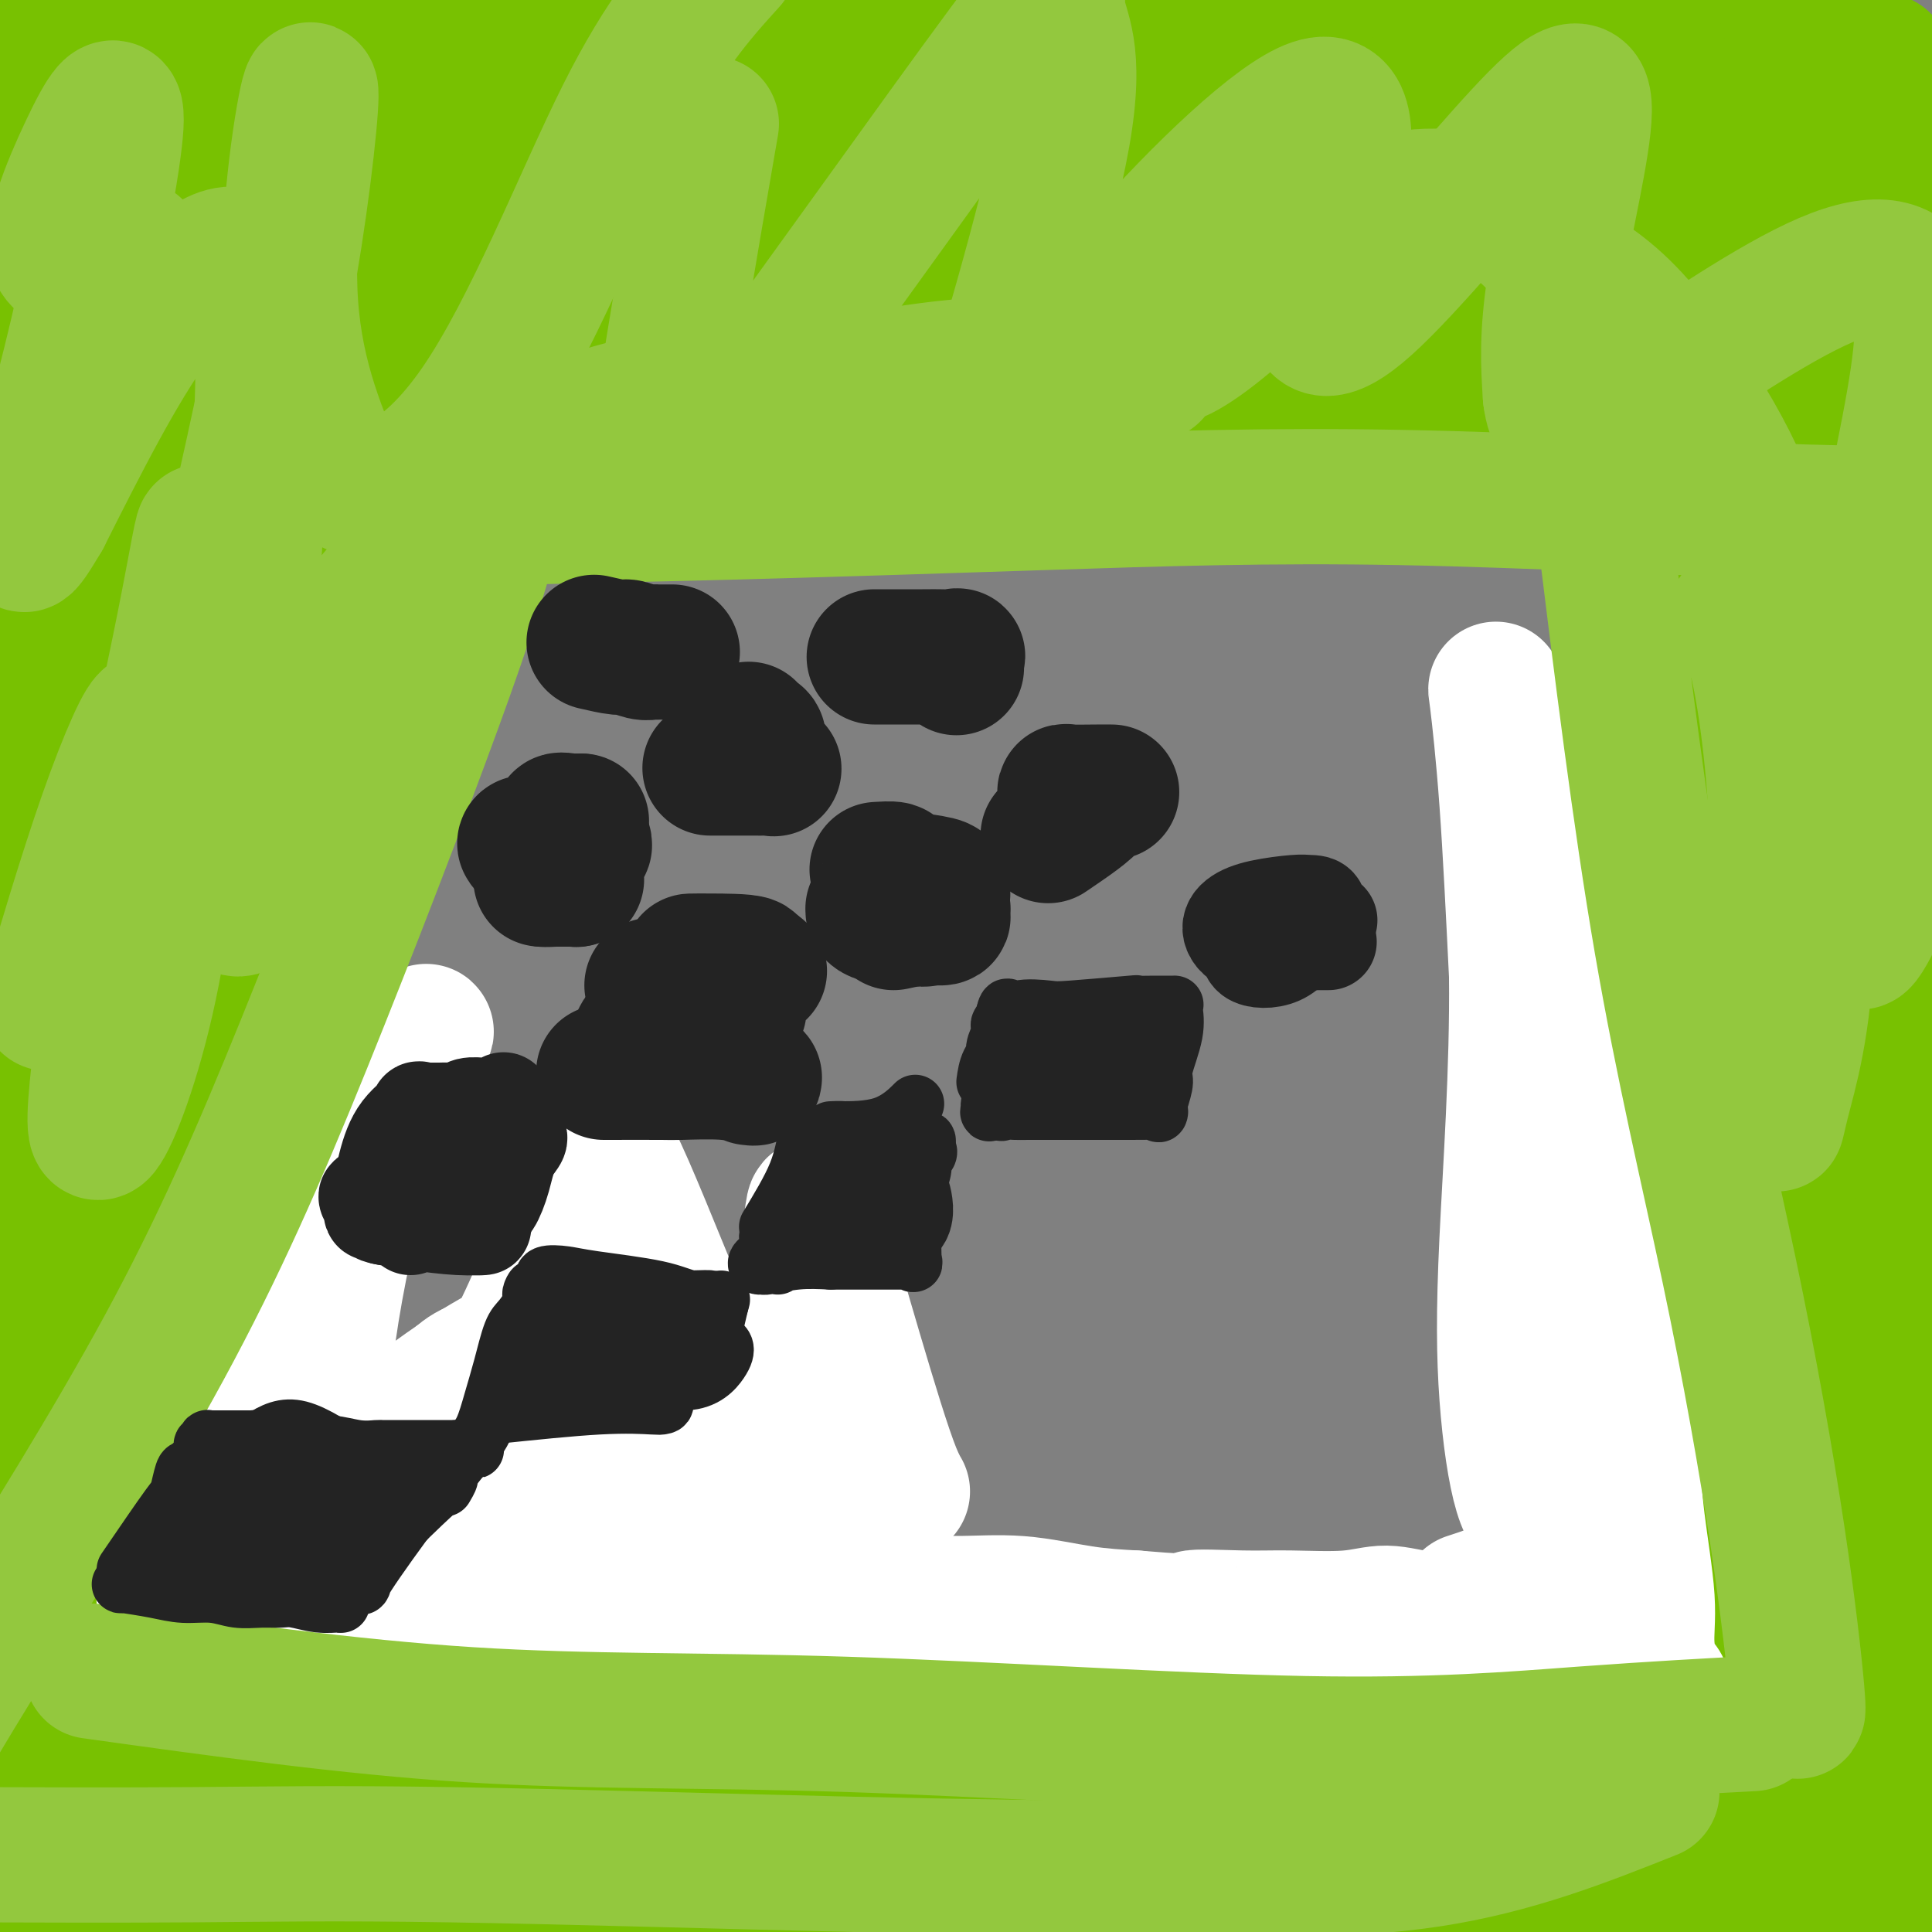 <svg viewBox='0 0 400 400' version='1.1' xmlns='http://www.w3.org/2000/svg' xmlns:xlink='http://www.w3.org/1999/xlink'><rect x="0" y="0" width="400" height="400" fill="#808080" stroke="none"/><g fill='none' stroke='rgb(120,193,1)' stroke-width='28' stroke-linecap='round' stroke-linejoin='round'><path d='M398,130c2.667,3.304 5.333,6.607 0,0c-5.333,-6.607 -18.667,-23.125 -34,-44c-15.333,-20.875 -32.667,-46.107 -45,-64c-12.333,-17.893 -19.667,-28.446 -27,-39'/><path d='M329,58c-7.000,-7.750 -14.000,-15.500 0,0c14.000,15.500 49.000,54.250 84,93'/><path d='M386,129c6.065,6.637 12.131,13.274 0,0c-12.131,-13.274 -42.458,-46.458 -63,-71c-20.542,-24.542 -31.298,-40.440 -39,-52c-7.702,-11.560 -12.351,-18.780 -17,-26'/><path d='M324,72c-6.333,-7.000 -12.667,-14.000 0,0c12.667,14.000 44.333,49.000 76,84'/><path d='M357,73c3.917,7.167 7.833,14.333 0,0c-7.833,-14.333 -27.417,-50.167 -47,-86'/><path d='M377,70c-3.333,-3.417 -6.667,-6.833 0,0c6.667,6.833 23.333,23.917 40,41'/><path d='M380,45c4.333,4.833 8.667,9.667 0,0c-8.667,-9.667 -30.333,-33.833 -52,-58'/><path d='M335,2c-5.417,-7.333 -10.833,-14.667 0,0c10.833,14.667 37.917,51.333 65,88'/><path d='M373,35c3.167,4.833 6.333,9.667 0,0c-6.333,-9.667 -22.167,-33.833 -38,-58'/><path d='M377,52c-3.583,-4.583 -7.167,-9.167 0,0c7.167,9.167 25.083,32.083 43,55'/><path d='M369,50c3.822,4.422 7.644,8.844 0,0c-7.644,-8.844 -26.756,-30.956 -36,-42c-9.244,-11.044 -8.622,-11.022 -8,-11'/><path d='M368,35c-3.580,-3.722 -7.161,-7.445 0,0c7.161,7.445 25.062,26.056 31,29c5.938,2.944 -0.089,-9.780 -9,-23c-8.911,-13.220 -20.708,-26.935 -28,-36c-7.292,-9.065 -10.079,-13.479 -2,-3c8.079,10.479 27.022,35.851 38,48c10.978,12.149 13.989,11.074 17,10'/><path d='M377,1c-0.622,-1.422 -1.244,-2.844 0,0c1.244,2.844 4.356,9.956 9,18c4.644,8.044 10.822,17.022 17,26'/><path d='M381,-1c0.667,0.667 1.333,1.333 0,0c-1.333,-1.333 -4.667,-4.667 -8,-8'/><path d='M387,22c-1.214,-2.024 -2.429,-4.048 0,0c2.429,4.048 8.500,14.167 10,16c1.500,1.833 -1.571,-4.619 -10,-13c-8.429,-8.381 -22.214,-18.690 -36,-29'/><path d='M323,34c-3.172,-4.887 -6.344,-9.774 0,0c6.344,9.774 22.205,34.209 35,51c12.795,16.791 22.525,25.939 25,29c2.475,3.061 -2.306,0.037 -12,-9c-9.694,-9.037 -24.302,-24.087 -38,-39c-13.698,-14.913 -26.485,-29.689 -36,-41c-9.515,-11.311 -15.757,-19.155 -22,-27'/><path d='M306,44c-6.098,-6.947 -12.195,-13.894 0,0c12.195,13.894 42.683,48.628 60,67c17.317,18.372 21.462,20.381 24,22c2.538,1.619 3.468,2.849 -2,0c-5.468,-2.849 -17.333,-9.776 -30,-20c-12.667,-10.224 -26.134,-23.744 -39,-37c-12.866,-13.256 -25.130,-26.248 -36,-39c-10.870,-12.752 -20.347,-25.264 -25,-31c-4.653,-5.736 -4.481,-4.696 -5,-5c-0.519,-0.304 -1.727,-1.952 0,1c1.727,2.952 6.391,10.502 17,27c10.609,16.498 27.164,41.942 49,67c21.836,25.058 48.953,49.731 66,66c17.047,16.269 24.023,24.135 31,32'/><path d='M391,183c1.854,2.097 3.707,4.193 0,0c-3.707,-4.193 -12.976,-14.677 -26,-32c-13.024,-17.323 -29.804,-41.485 -43,-60c-13.196,-18.515 -22.807,-31.381 -30,-41c-7.193,-9.619 -11.966,-15.989 -18,-24c-6.034,-8.011 -13.329,-17.663 -17,-22c-3.671,-4.337 -3.718,-3.358 -4,-3c-0.282,0.358 -0.799,0.096 -1,0c-0.201,-0.096 -0.085,-0.026 -1,0c-0.915,0.026 -2.862,0.007 -5,0c-2.138,-0.007 -4.468,-0.002 -6,0c-1.532,0.002 -2.266,0.001 -3,0'/><path d='M237,1c-3.520,-0.449 -2.320,-0.072 -3,0c-0.680,0.072 -3.241,-0.162 -4,0c-0.759,0.162 0.282,0.721 0,1c-0.282,0.279 -1.887,0.277 -5,1c-3.113,0.723 -7.733,2.171 -11,3c-3.267,0.829 -5.180,1.039 -11,2c-5.820,0.961 -15.546,2.675 -25,4c-9.454,1.325 -18.635,2.263 -27,4c-8.365,1.737 -15.915,4.275 -22,6c-6.085,1.725 -10.704,2.638 -15,4c-4.296,1.362 -8.269,3.174 -10,4c-1.731,0.826 -1.221,0.666 -1,1c0.221,0.334 0.152,1.162 0,1c-0.152,-0.162 -0.387,-1.313 0,0c0.387,1.313 1.396,5.089 -3,13c-4.396,7.911 -14.198,19.955 -24,32'/><path d='M76,77c-10.369,15.690 -24.292,38.917 -37,59c-12.708,20.083 -24.202,37.024 -33,49c-8.798,11.976 -14.899,18.988 -21,26'/><path d='M7,143c-3.921,7.771 -7.843,15.543 0,0c7.843,-15.543 27.450,-54.400 35,-70c7.550,-15.600 3.044,-7.944 4,-10c0.956,-2.056 7.373,-13.823 6,-15c-1.373,-1.177 -10.535,8.235 -21,22c-10.465,13.765 -22.232,31.882 -34,50'/><path d='M8,81c-2.289,4.178 -4.578,8.356 0,0c4.578,-8.356 16.022,-29.244 25,-46c8.978,-16.756 15.489,-29.378 22,-42'/><path d='M24,51c1.777,-7.226 3.553,-14.453 0,0c-3.553,14.453 -12.437,50.585 -17,69c-4.563,18.415 -4.805,19.112 -4,5c0.805,-14.112 2.659,-43.032 6,-67c3.341,-23.968 8.171,-42.984 13,-62'/><path d='M11,54c-2.733,2.711 -5.467,5.422 0,0c5.467,-5.422 19.133,-18.978 27,-31c7.867,-12.022 9.933,-22.511 12,-33'/><path d='M48,7c-3.500,1.417 -7.000,2.833 0,0c7.000,-2.833 24.500,-9.917 42,-17'/><path d='M68,25c3.754,-4.313 7.507,-8.627 0,0c-7.507,8.627 -26.276,30.194 -35,40c-8.724,9.806 -7.404,7.852 -2,2c5.404,-5.852 14.891,-15.602 26,-26c11.109,-10.398 23.840,-21.442 33,-29c9.160,-7.558 14.748,-11.628 17,-13c2.252,-1.372 1.169,-0.045 -7,8c-8.169,8.045 -23.424,22.808 -36,34c-12.576,11.192 -22.474,18.814 -29,22c-6.526,3.186 -9.680,1.935 3,-11c12.680,-12.935 41.194,-37.553 70,-53c28.806,-15.447 57.903,-21.724 87,-28'/><path d='M133,12c4.939,-4.391 9.878,-8.782 0,0c-9.878,8.782 -34.573,30.737 -56,52c-21.427,21.263 -39.587,41.836 -49,52c-9.413,10.164 -10.080,9.920 -9,5c1.080,-4.920 3.906,-14.517 17,-31c13.094,-16.483 36.455,-39.852 57,-58c20.545,-18.148 38.272,-31.074 56,-44'/><path d='M101,18c4.149,-1.577 8.298,-3.155 0,0c-8.298,3.155 -29.042,11.042 -49,15c-19.958,3.958 -39.131,3.988 -51,4c-11.869,0.012 -16.435,0.006 -21,0'/><path d='M10,40c-9.791,-1.087 -19.582,-2.174 0,0c19.582,2.174 68.535,7.607 106,6c37.465,-1.607 63.440,-10.256 83,-18c19.560,-7.744 32.704,-14.583 40,-18c7.296,-3.417 8.745,-3.413 4,-4c-4.745,-0.587 -15.684,-1.766 -42,-3c-26.316,-1.234 -68.009,-2.524 -91,-2c-22.991,0.524 -27.279,2.861 -27,4c0.279,1.139 5.127,1.080 33,3c27.873,1.920 78.773,5.817 120,7c41.227,1.183 72.781,-0.350 90,-1c17.219,-0.650 20.104,-0.416 19,0c-1.104,0.416 -6.196,1.015 -34,1c-27.804,-0.015 -78.319,-0.643 -120,0c-41.681,0.643 -74.530,2.558 -99,4c-24.470,1.442 -40.563,2.412 -38,5c2.563,2.588 23.781,6.794 45,11'/><path d='M99,35c27.393,8.271 73.374,23.449 115,29c41.626,5.551 78.897,1.475 101,-1c22.103,-2.475 29.040,-3.350 27,-3c-2.040,0.350 -13.056,1.924 -32,3c-18.944,1.076 -45.815,1.653 -86,3c-40.185,1.347 -93.684,3.464 -125,5c-31.316,1.536 -40.451,2.490 -42,0c-1.549,-2.490 4.486,-8.424 26,-10c21.514,-1.576 58.507,1.208 95,0c36.493,-1.208 72.484,-6.407 98,-10c25.516,-3.593 40.555,-5.582 43,-7c2.445,-1.418 -7.704,-2.267 -27,-4c-19.296,-1.733 -47.739,-4.351 -79,-6c-31.261,-1.649 -65.339,-2.329 -89,-2c-23.661,0.329 -36.903,1.665 -36,3c0.903,1.335 15.952,2.667 31,4'/><path d='M119,39c26.161,1.580 76.063,3.529 108,1c31.937,-2.529 45.910,-9.535 56,-13c10.090,-3.465 16.297,-3.390 13,-4c-3.297,-0.610 -16.099,-1.904 -47,-3c-30.901,-1.096 -79.901,-1.995 -117,-3c-37.099,-1.005 -62.296,-2.117 -82,0c-19.704,2.117 -33.915,7.462 -45,11c-11.085,3.538 -19.042,5.269 -27,7'/><path d='M15,28c-2.015,0.679 -4.030,1.357 0,0c4.030,-1.357 14.104,-4.751 20,-7c5.896,-2.249 7.614,-3.353 8,-4c0.386,-0.647 -0.560,-0.836 -2,-1c-1.440,-0.164 -3.375,-0.303 -6,-1c-2.625,-0.697 -5.939,-1.952 -8,-3c-2.061,-1.048 -2.869,-1.888 -4,-3c-1.131,-1.112 -2.585,-2.497 -5,-3c-2.415,-0.503 -5.792,-0.125 -8,0c-2.208,0.125 -3.248,-0.005 -5,0c-1.752,0.005 -4.215,0.144 -6,2c-1.785,1.856 -2.893,5.428 -4,9'/><path d='M7,114c-2.375,5.792 -4.750,11.583 0,0c4.750,-11.583 16.625,-40.542 28,-61c11.375,-20.458 22.250,-32.417 31,-41c8.750,-8.583 15.375,-13.792 22,-19'/><path d='M397,81c1.262,1.829 2.525,3.658 0,0c-2.525,-3.658 -8.837,-12.802 -13,-22c-4.163,-9.198 -6.176,-18.448 -7,-24c-0.824,-5.552 -0.458,-7.406 1,-7c1.458,0.406 4.008,3.071 8,13c3.992,9.929 9.426,27.123 12,44c2.574,16.877 2.287,33.439 2,50'/><path d='M397,186c0.407,-6.542 0.813,-13.084 0,0c-0.813,13.084 -2.846,45.794 -5,66c-2.154,20.206 -4.430,27.908 -11,39c-6.570,11.092 -17.436,25.575 -25,38c-7.564,12.425 -11.826,22.791 -23,32c-11.174,9.209 -29.259,17.261 -46,21c-16.741,3.739 -32.136,3.167 -61,-6c-28.864,-9.167 -71.195,-26.928 -103,-47c-31.805,-20.072 -53.082,-42.455 -69,-60c-15.918,-17.545 -26.477,-30.252 -33,-45c-6.523,-14.748 -9.011,-31.536 -9,-46c0.011,-14.464 2.521,-26.604 5,-34c2.479,-7.396 4.927,-10.048 6,-12c1.073,-1.952 0.772,-3.204 -2,8c-2.772,11.204 -8.016,34.863 -13,55c-4.984,20.137 -9.710,36.754 -1,65c8.710,28.246 30.855,68.123 53,108'/><path d='M60,368c13.500,25.667 20.750,35.833 28,46'/><path d='M48,397c4.326,4.268 8.651,8.536 0,0c-8.651,-8.536 -30.280,-29.875 -40,-57c-9.720,-27.125 -7.531,-60.036 -4,-85c3.531,-24.964 8.405,-41.982 11,-52c2.595,-10.018 2.912,-13.037 1,-8c-1.912,5.037 -6.053,18.131 -4,45c2.053,26.869 10.300,67.514 16,90c5.700,22.486 8.853,26.812 9,14c0.147,-12.812 -2.714,-42.764 -7,-68c-4.286,-25.236 -9.999,-45.756 -15,-59c-5.001,-13.244 -9.291,-19.211 -10,-10c-0.709,9.211 2.164,33.601 21,66c18.836,32.399 53.637,72.808 73,93c19.363,20.192 23.290,20.167 27,20c3.710,-0.167 7.203,-0.476 -3,-14c-10.203,-13.524 -34.101,-40.262 -58,-67'/><path d='M65,305c-19.805,-21.994 -40.318,-43.479 -50,-53c-9.682,-9.521 -8.533,-7.078 0,7c8.533,14.078 24.451,39.790 47,65c22.549,25.210 51.728,49.917 70,64c18.272,14.083 25.636,17.541 33,21'/><path d='M130,377c4.482,2.167 8.964,4.333 0,0c-8.964,-4.333 -31.375,-15.167 -47,-17c-15.625,-1.833 -24.464,5.333 -32,15c-7.536,9.667 -13.768,21.833 -20,34'/><path d='M9,374c1.000,5.083 2.000,10.167 0,0c-2.000,-10.167 -7.000,-35.583 -12,-61'/><path d='M11,207c-1.879,4.831 -3.758,9.662 0,0c3.758,-9.662 13.152,-33.817 16,-39c2.848,-5.183 -0.848,8.604 -6,30c-5.152,21.396 -11.758,50.399 -18,76c-6.242,25.601 -12.121,47.801 -18,70'/><path d='M41,151c-5.155,9.435 -10.310,18.870 0,0c10.310,-18.870 36.084,-66.046 51,-90c14.916,-23.954 18.974,-24.687 19,-18c0.026,6.687 -3.981,20.792 -19,64c-15.019,43.208 -41.051,115.517 -54,154c-12.949,38.483 -12.816,43.139 -11,35c1.816,-8.139 5.313,-29.075 14,-62c8.687,-32.925 22.563,-77.840 37,-113c14.437,-35.160 29.436,-60.566 36,-71c6.564,-10.434 4.692,-5.895 -5,14c-9.692,19.895 -27.203,55.145 -43,93c-15.797,37.855 -29.880,78.316 -40,106c-10.120,27.684 -16.278,42.592 -18,38c-1.722,-4.592 0.992,-28.685 13,-65c12.008,-36.315 33.310,-84.854 52,-115c18.690,-30.146 34.769,-41.899 42,-47c7.231,-5.101 5.616,-3.551 4,-2'/><path d='M119,72c6.666,-7.549 0.331,-1.922 0,0c-0.331,1.922 5.343,0.139 22,1c16.657,0.861 44.296,4.367 74,7c29.704,2.633 61.474,4.392 77,5c15.526,0.608 14.808,0.066 13,-1c-1.808,-1.066 -4.707,-2.655 -26,-4c-21.293,-1.345 -60.981,-2.447 -99,2c-38.019,4.447 -74.371,14.444 -92,20c-17.629,5.556 -16.536,6.672 -13,6c3.536,-0.672 9.514,-3.130 41,-8c31.486,-4.870 88.479,-12.151 127,-20c38.521,-7.849 58.571,-16.266 76,-24c17.429,-7.734 32.239,-14.784 40,-15c7.761,-0.216 8.474,6.403 6,18c-2.474,11.597 -8.135,28.170 -10,58c-1.865,29.830 0.068,72.915 2,116'/><path d='M357,233c1.926,30.223 5.739,47.782 7,53c1.261,5.218 -0.032,-1.904 -3,-17c-2.968,-15.096 -7.610,-38.166 -10,-68c-2.390,-29.834 -2.527,-66.432 -1,-85c1.527,-18.568 4.718,-19.105 9,-3c4.282,16.105 9.655,48.851 12,81c2.345,32.149 1.663,63.699 -3,98c-4.663,34.301 -13.308,71.351 -23,89c-9.692,17.649 -20.433,15.896 -22,0c-1.567,-15.896 6.040,-45.933 19,-76c12.960,-30.067 31.274,-60.162 44,-82c12.726,-21.838 19.863,-35.419 27,-49'/><path d='M381,252c2.447,-8.859 4.893,-17.717 0,0c-4.893,17.717 -17.126,62.010 -23,89c-5.874,26.990 -5.389,36.678 -7,30c-1.611,-6.678 -5.318,-29.721 3,-60c8.318,-30.279 28.662,-67.794 43,-80c14.338,-12.206 22.669,0.897 31,14'/><path d='M335,371c9.500,-5.500 19.000,-11.000 0,0c-19.000,11.000 -66.500,38.500 -114,66'/><path d='M299,389c-1.191,0.161 -2.381,0.322 0,0c2.381,-0.322 8.335,-1.127 2,-5c-6.335,-3.873 -24.957,-10.814 -51,-18c-26.043,-7.186 -59.506,-14.617 -86,-21c-26.494,-6.383 -46.018,-11.717 -57,-15c-10.982,-3.283 -13.422,-4.516 9,1c22.422,5.516 69.705,17.782 103,27c33.295,9.218 52.602,15.387 64,20c11.398,4.613 14.886,7.671 5,10c-9.886,2.329 -33.146,3.929 -69,-2c-35.854,-5.929 -84.303,-19.386 -112,-29c-27.697,-9.614 -34.644,-15.384 -41,-20c-6.356,-4.616 -12.123,-8.080 12,0c24.123,8.080 78.136,27.702 116,40c37.864,12.298 59.579,17.273 71,20c11.421,2.727 12.549,3.208 1,0c-11.549,-3.208 -35.774,-10.104 -60,-17'/><path d='M206,380c-27.147,-7.676 -65.515,-18.366 -96,-29c-30.485,-10.634 -53.089,-21.211 -60,-23c-6.911,-1.789 1.870,5.211 24,18c22.130,12.789 57.609,31.368 80,43c22.391,11.632 31.696,16.316 41,21'/><path d='M96,377c7.432,2.450 14.864,4.900 0,0c-14.864,-4.900 -52.026,-17.148 -71,-23c-18.974,-5.852 -19.762,-5.306 -6,3c13.762,8.306 42.075,24.373 73,36c30.925,11.627 64.463,18.813 98,26'/><path d='M21,390c-0.411,1.589 -0.821,3.179 0,0c0.821,-3.179 2.875,-11.125 0,-16c-2.875,-4.875 -10.679,-6.679 -19,-6c-8.321,0.679 -17.161,3.839 -26,7'/><path d='M82,397c0.368,1.338 0.737,2.676 0,0c-0.737,-2.676 -2.579,-9.367 -11,-13c-8.421,-3.633 -23.421,-4.209 -36,-3c-12.579,1.209 -22.737,4.203 -30,6c-7.263,1.797 -11.632,2.399 -16,3'/><path d='M0,393c-0.201,0.043 -0.403,0.085 0,0c0.403,-0.085 1.409,-0.298 2,0c0.591,0.298 0.767,1.107 14,0c13.233,-1.107 39.523,-4.132 63,-5c23.477,-0.868 44.141,0.420 70,-1c25.859,-1.420 56.913,-5.547 78,-8c21.087,-2.453 32.205,-3.232 42,-3c9.795,0.232 18.266,1.473 28,3c9.734,1.527 20.732,3.338 28,6c7.268,2.662 10.807,6.174 14,1c3.193,-5.174 6.040,-19.035 6,-35c-0.040,-15.965 -2.966,-34.035 1,-54c3.966,-19.965 14.826,-41.826 22,-54c7.174,-12.174 10.662,-14.662 14,-7c3.338,7.662 6.525,25.475 7,46c0.475,20.525 -1.763,43.763 -4,67'/><path d='M385,349c-2.000,21.833 -5.000,42.917 -8,64'/><path d='M369,399c0.000,5.067 0.000,10.133 0,0c0.000,-10.133 0.000,-35.467 5,-61c5.000,-25.533 15.000,-51.267 25,-77'/><path d='M387,368c0.500,-4.833 1.000,-9.667 0,0c-1.000,9.667 -3.500,33.833 -6,58'/><path d='M387,376c-2.083,2.667 -4.167,5.333 0,0c4.167,-5.333 14.583,-18.667 25,-32'/><path d='M201,391c0.147,-0.048 0.293,-0.096 0,0c-0.293,0.096 -1.027,0.335 -2,0c-0.973,-0.335 -2.185,-1.244 -1,-1c1.185,0.244 4.767,1.641 19,4c14.233,2.359 39.116,5.679 64,9'/><path d='M283,395c3.800,0.111 7.600,0.222 0,0c-7.600,-0.222 -26.600,-0.778 -40,0c-13.400,0.778 -21.200,2.889 -29,5'/><path d='M321,397c-5.352,1.675 -10.704,3.349 0,0c10.704,-3.349 37.464,-11.722 53,-18c15.536,-6.278 19.847,-10.460 20,-18c0.153,-7.540 -3.851,-18.436 -7,-29c-3.149,-10.564 -5.441,-20.796 -5,-32c0.441,-11.204 3.615,-23.381 5,-31c1.385,-7.619 0.979,-10.681 1,-3c0.021,7.681 0.467,26.107 0,46c-0.467,19.893 -1.848,41.255 -2,59c-0.152,17.745 0.924,31.872 2,46'/><path d='M390,376c-0.833,3.750 -1.667,7.500 0,0c1.667,-7.500 5.833,-26.250 10,-45'/><path d='M395,393c0.583,-2.167 1.167,-4.333 0,0c-1.167,4.333 -4.083,15.167 -7,26'/><path d='M373,395c1.073,5.654 2.145,11.308 0,0c-2.145,-11.308 -7.509,-39.577 -9,-83c-1.491,-43.423 0.889,-102.000 4,-142c3.111,-40.000 6.953,-61.423 8,-86c1.047,-24.577 -0.701,-52.308 -2,-68c-1.299,-15.692 -2.150,-19.346 -3,-23'/><path d='M371,6c-1.444,-5.489 -2.889,-10.978 0,0c2.889,10.978 10.111,38.422 16,56c5.889,17.578 10.444,25.289 15,33'/><path d='M395,49c-0.013,0.259 -0.026,0.518 0,0c0.026,-0.518 0.090,-1.814 -1,-9c-1.090,-7.186 -3.335,-20.262 -4,-25c-0.665,-4.738 0.250,-1.136 0,0c-0.250,1.136 -1.664,-0.193 -3,13c-1.336,13.193 -2.593,40.908 -3,59c-0.407,18.092 0.035,26.561 -3,39c-3.035,12.439 -9.548,28.849 -13,37c-3.452,8.151 -3.843,8.043 -4,8c-0.157,-0.043 -0.078,-0.022 0,0'/></g>
<g fill='none' stroke='rgb(255,255,255)' stroke-width='28' stroke-linecap='round' stroke-linejoin='round'><path d='M48,323c6.031,0.414 12.061,0.828 19,1c6.939,0.172 14.785,0.103 20,0c5.215,-0.103 7.799,-0.239 12,0c4.201,0.239 10.019,0.853 14,1c3.981,0.147 6.124,-0.172 9,0c2.876,0.172 6.486,0.834 10,1c3.514,0.166 6.933,-0.164 10,0c3.067,0.164 5.781,0.821 8,1c2.219,0.179 3.943,-0.119 6,0c2.057,0.119 4.449,0.657 7,1c2.551,0.343 5.262,0.491 9,1c3.738,0.509 8.502,1.380 13,2c4.498,0.620 8.732,0.991 13,1c4.268,0.009 8.572,-0.344 13,0c4.428,0.344 8.979,1.384 13,2c4.021,0.616 7.510,0.808 11,1'/><path d='M235,335c16.616,1.391 11.656,0.368 12,0c0.344,-0.368 5.992,-0.080 10,0c4.008,0.080 6.377,-0.048 10,0c3.623,0.048 8.500,0.271 12,0c3.500,-0.271 5.622,-1.035 8,-1c2.378,0.035 5.011,0.870 7,1c1.989,0.130 3.333,-0.445 5,0c1.667,0.445 3.658,1.909 5,3c1.342,1.091 2.037,1.809 3,2c0.963,0.191 2.195,-0.144 3,0c0.805,0.144 1.182,0.767 2,1c0.818,0.233 2.078,0.076 3,0c0.922,-0.076 1.505,-0.072 2,0c0.495,0.072 0.903,0.212 2,0c1.097,-0.212 2.885,-0.775 4,-1c1.115,-0.225 1.558,-0.113 2,0'/><path d='M325,340c3.237,-0.269 2.331,-0.941 3,-1c0.669,-0.059 2.914,0.497 4,1c1.086,0.503 1.014,0.955 1,1c-0.014,0.045 0.032,-0.315 0,0c-0.032,0.315 -0.140,1.305 -1,2c-0.860,0.695 -2.472,1.093 -4,2c-1.528,0.907 -2.973,2.322 -5,3c-2.027,0.678 -4.637,0.619 -7,1c-2.363,0.381 -4.479,1.202 -6,2c-1.521,0.798 -2.447,1.573 -4,2c-1.553,0.427 -3.734,0.507 -6,1c-2.266,0.493 -4.618,1.400 -6,2c-1.382,0.600 -1.793,0.893 -3,1c-1.207,0.107 -3.210,0.029 -5,0c-1.790,-0.029 -3.369,-0.008 -5,0c-1.631,0.008 -3.316,0.004 -5,0'/><path d='M276,357c-3.558,-0.390 -4.953,-1.366 -7,-2c-2.047,-0.634 -4.747,-0.927 -8,-1c-3.253,-0.073 -7.059,0.073 -9,0c-1.941,-0.073 -2.019,-0.366 -5,-1c-2.981,-0.634 -8.867,-1.610 -12,-2c-3.133,-0.390 -3.514,-0.195 -5,0c-1.486,0.195 -4.077,0.388 -7,0c-2.923,-0.388 -6.179,-1.358 -9,-2c-2.821,-0.642 -5.208,-0.957 -9,-1c-3.792,-0.043 -8.990,0.184 -12,0c-3.010,-0.184 -3.832,-0.781 -6,-1c-2.168,-0.219 -5.683,-0.062 -9,0c-3.317,0.062 -6.435,0.027 -9,0c-2.565,-0.027 -4.575,-0.046 -7,0c-2.425,0.046 -5.264,0.156 -8,0c-2.736,-0.156 -5.368,-0.578 -8,-1'/><path d='M146,346c-10.823,-0.266 -8.381,0.070 -9,0c-0.619,-0.070 -4.298,-0.545 -8,-1c-3.702,-0.455 -7.428,-0.892 -10,-1c-2.572,-0.108 -3.990,0.111 -6,0c-2.010,-0.111 -4.613,-0.552 -8,-1c-3.387,-0.448 -7.557,-0.904 -10,-1c-2.443,-0.096 -3.158,0.166 -5,0c-1.842,-0.166 -4.810,-0.761 -7,-1c-2.190,-0.239 -3.603,-0.123 -6,0c-2.397,0.123 -5.778,0.254 -8,0c-2.222,-0.254 -3.284,-0.894 -5,-1c-1.716,-0.106 -4.087,0.322 -6,0c-1.913,-0.322 -3.368,-1.396 -5,-2c-1.632,-0.604 -3.439,-0.740 -5,-1c-1.561,-0.260 -2.874,-0.646 -4,-1c-1.126,-0.354 -2.063,-0.677 -3,-1'/><path d='M41,335c-3.339,-0.771 -3.185,-0.200 -3,0c0.185,0.200 0.403,0.029 0,0c-0.403,-0.029 -1.427,0.086 -2,0c-0.573,-0.086 -0.695,-0.372 -1,-1c-0.305,-0.628 -0.792,-1.598 -1,-3c-0.208,-1.402 -0.138,-3.236 0,-6c0.138,-2.764 0.343,-6.458 1,-9c0.657,-2.542 1.767,-3.931 5,-10c3.233,-6.069 8.590,-16.817 14,-28c5.410,-11.183 10.873,-22.799 16,-33c5.127,-10.201 9.918,-18.986 13,-24c3.082,-5.014 4.456,-6.255 5,-7c0.544,-0.745 0.259,-0.994 -2,3c-2.259,3.994 -6.493,12.229 -10,23c-3.507,10.771 -6.288,24.077 -8,36c-1.712,11.923 -2.356,22.461 -3,33'/><path d='M65,309c-1.569,10.961 0.009,3.863 6,-3c5.991,-6.863 16.395,-13.492 24,-18c7.605,-4.508 12.410,-6.896 16,-9c3.590,-2.104 5.965,-3.925 5,-4c-0.965,-0.075 -5.269,1.594 -10,4c-4.731,2.406 -9.887,5.548 -16,10c-6.113,4.452 -13.182,10.215 -16,13c-2.818,2.785 -1.383,2.592 0,2c1.383,-0.592 2.715,-1.585 7,-3c4.285,-1.415 11.525,-3.254 18,-11c6.475,-7.746 12.187,-21.399 16,-31c3.813,-9.601 5.726,-15.150 7,-19c1.274,-3.850 1.908,-6.001 5,0c3.092,6.001 8.640,20.154 14,33c5.360,12.846 10.531,24.385 14,30c3.469,5.615 5.234,5.308 7,5'/><path d='M162,308c1.591,-3.117 2.067,-13.409 3,-25c0.933,-11.591 2.321,-24.481 3,-30c0.679,-5.519 0.648,-3.666 2,2c1.352,5.666 4.087,15.146 7,25c2.913,9.854 6.005,20.084 8,25c1.995,4.916 2.893,4.520 0,2c-2.893,-2.520 -9.578,-7.162 -17,-11c-7.422,-3.838 -15.581,-6.871 -26,-9c-10.419,-2.129 -23.097,-3.354 -31,-4c-7.903,-0.646 -11.032,-0.714 -14,1c-2.968,1.714 -5.774,5.211 -3,10c2.774,4.789 11.127,10.869 21,15c9.873,4.131 21.265,6.314 26,6c4.735,-0.314 2.813,-3.123 -2,-6c-4.813,-2.877 -12.518,-5.822 -19,-7c-6.482,-1.178 -11.741,-0.589 -17,0'/><path d='M103,302c-3.468,0.025 -3.637,0.087 3,3c6.637,2.913 20.082,8.678 32,13c11.918,4.322 22.310,7.201 30,8c7.690,0.799 12.678,-0.482 15,-1c2.322,-0.518 1.976,-0.275 -2,0c-3.976,0.275 -11.584,0.580 -18,2c-6.416,1.420 -11.639,3.956 -15,6c-3.361,2.044 -4.858,3.596 -6,5c-1.142,1.404 -1.928,2.660 -1,4c0.928,1.340 3.571,2.764 9,4c5.429,1.236 13.643,2.282 20,3c6.357,0.718 10.855,1.107 18,1c7.145,-0.107 16.936,-0.709 24,-1c7.064,-0.291 11.402,-0.271 18,-1c6.598,-0.729 15.457,-2.208 23,-3c7.543,-0.792 13.772,-0.896 20,-1'/><path d='M273,344c16.362,-0.932 14.765,-0.261 18,0c3.235,0.261 11.300,0.113 16,0c4.700,-0.113 6.033,-0.190 8,0c1.967,0.190 4.567,0.647 7,1c2.433,0.353 4.699,0.603 6,1c1.301,0.397 1.639,0.942 2,1c0.361,0.058 0.747,-0.370 2,0c1.253,0.370 3.375,1.540 5,2c1.625,0.460 2.752,0.212 4,0c1.248,-0.212 2.615,-0.386 3,0c0.385,0.386 -0.212,1.333 -1,0c-0.788,-1.333 -1.768,-4.945 -2,-8c-0.232,-3.055 0.284,-5.553 0,-10c-0.284,-4.447 -1.367,-10.842 -2,-16c-0.633,-5.158 -0.817,-9.079 -1,-13'/><path d='M338,302c-1.222,-10.263 -1.276,-12.419 -2,-16c-0.724,-3.581 -2.119,-8.587 -3,-13c-0.881,-4.413 -1.247,-8.235 -2,-13c-0.753,-4.765 -1.891,-10.474 -3,-17c-1.109,-6.526 -2.188,-13.867 -3,-19c-0.812,-5.133 -1.355,-8.056 -2,-12c-0.645,-3.944 -1.390,-8.908 -2,-13c-0.610,-4.092 -1.083,-7.313 -2,-11c-0.917,-3.687 -2.277,-7.841 -3,-11c-0.723,-3.159 -0.808,-5.322 -1,-8c-0.192,-2.678 -0.490,-5.872 -1,-9c-0.510,-3.128 -1.230,-6.192 -2,-9c-0.770,-2.808 -1.588,-5.361 -2,-7c-0.412,-1.639 -0.419,-2.364 0,1c0.419,3.364 1.262,10.818 2,21c0.738,10.182 1.369,23.091 2,36'/><path d='M314,202c0.200,19.789 -1.299,40.260 -2,55c-0.701,14.740 -0.604,23.749 0,32c0.604,8.251 1.713,15.745 3,20c1.287,4.255 2.750,5.271 4,6c1.250,0.729 2.287,1.172 4,2c1.713,0.828 4.103,2.041 5,3c0.897,0.959 0.302,1.666 0,2c-0.302,0.334 -0.310,0.297 -1,0c-0.690,-0.297 -2.061,-0.853 -4,0c-1.939,0.853 -4.445,3.114 -8,5c-3.555,1.886 -8.159,3.396 -10,4c-1.841,0.604 -0.921,0.302 0,0'/></g>
<g fill='none' stroke='rgb(147,200,62)' stroke-width='28' stroke-linecap='round' stroke-linejoin='round'><path d='M88,108c6.076,-0.356 12.152,-0.711 22,-1c9.848,-0.289 23.468,-0.511 42,-1c18.532,-0.489 41.978,-1.244 65,-2c23.022,-0.756 45.621,-1.511 73,-1c27.379,0.511 59.537,2.289 83,3c23.463,0.711 38.232,0.356 53,0'/><path d='M332,108c3.757,30.487 7.515,60.974 12,87c4.485,26.026 9.699,47.590 14,68c4.301,20.410 7.689,39.667 10,55c2.311,15.333 3.545,26.744 4,32c0.455,5.256 0.130,4.359 0,4c-0.130,-0.359 -0.065,-0.179 0,0'/><path d='M101,113c-2.222,7.512 -4.443,15.024 -11,33c-6.557,17.976 -17.448,46.416 -27,70c-9.552,23.584 -17.764,42.311 -29,63c-11.236,20.689 -25.496,43.340 -34,57c-8.504,13.660 -11.252,18.330 -14,23'/><path d='M19,346c26.613,3.711 53.226,7.421 78,9c24.774,1.579 47.707,1.025 78,2c30.293,0.975 67.944,3.478 95,4c27.056,0.522 43.515,-0.936 58,-2c14.485,-1.064 26.996,-1.732 32,-2c5.004,-0.268 2.502,-0.134 0,0'/><path d='M342,371c-14.279,5.676 -28.557,11.353 -46,14c-17.443,2.647 -38.050,2.265 -57,2c-18.950,-0.265 -36.244,-0.411 -62,-1c-25.756,-0.589 -59.973,-1.620 -84,-2c-24.027,-0.380 -37.865,-0.109 -53,0c-15.135,0.109 -31.568,0.054 -48,0'/><path d='M11,204c-0.952,3.234 -1.904,6.469 0,0c1.904,-6.469 6.663,-22.640 11,-35c4.337,-12.360 8.252,-20.907 9,-20c0.748,0.907 -1.670,11.269 -4,25c-2.330,13.731 -4.573,30.833 -6,43c-1.427,12.167 -2.039,19.400 0,17c2.039,-2.400 6.729,-14.434 10,-30c3.271,-15.566 5.121,-34.662 7,-53c1.879,-18.338 3.785,-35.916 4,-40c0.215,-4.084 -1.262,5.325 -4,19c-2.738,13.675 -6.738,31.616 -9,45c-2.262,13.384 -2.786,22.211 1,10c3.786,-12.211 11.882,-45.460 18,-72c6.118,-26.540 10.258,-46.372 13,-64c2.742,-17.628 4.084,-33.054 3,-30c-1.084,3.054 -4.596,24.587 -4,41c0.596,16.413 5.298,27.707 10,39'/><path d='M70,99c6.583,5.833 18.042,0.917 29,-15c10.958,-15.917 21.417,-42.833 30,-60c8.583,-17.167 15.292,-24.583 22,-32'/><path d='M146,33c1.106,-6.402 2.213,-12.804 0,0c-2.213,12.804 -7.745,44.814 -10,61c-2.255,16.186 -1.232,16.550 14,-4c15.232,-20.550 44.675,-62.012 58,-80c13.325,-17.988 10.534,-12.503 11,-8c0.466,4.503 4.189,8.023 1,26c-3.189,17.977 -13.291,50.413 -17,64c-3.709,13.587 -1.027,8.327 5,-1c6.027,-9.327 15.397,-22.721 28,-37c12.603,-14.279 28.438,-29.444 36,-32c7.562,-2.556 6.849,7.496 5,17c-1.849,9.504 -4.836,18.458 -5,24c-0.164,5.542 2.495,7.670 11,0c8.505,-7.670 22.857,-25.138 32,-35c9.143,-9.862 13.077,-12.117 13,-5c-0.077,7.117 -4.165,23.605 -6,35c-1.835,11.395 -1.418,17.698 -1,24'/><path d='M321,82c1.224,10.256 7.784,6.397 19,-1c11.216,-7.397 27.090,-18.332 38,-23c10.910,-4.668 16.857,-3.068 19,3c2.143,6.068 0.482,16.606 -3,34c-3.482,17.394 -8.784,41.645 -10,51c-1.216,9.355 1.652,3.816 5,-1c3.348,-4.816 7.174,-8.908 11,-13'/><path d='M395,175c1.250,-2.906 2.501,-5.811 0,0c-2.501,5.811 -8.752,20.339 -10,20c-1.248,-0.339 2.507,-15.545 6,-27c3.493,-11.455 6.726,-19.160 4,-25c-2.726,-5.840 -11.409,-9.815 -18,-11c-6.591,-1.185 -11.090,0.421 -14,0c-2.910,-0.421 -4.232,-2.870 -4,-4c0.232,-1.130 2.017,-0.943 4,6c1.983,6.943 4.163,20.642 5,39c0.837,18.358 0.330,41.374 0,52c-0.330,10.626 -0.483,8.861 1,3c1.483,-5.861 4.602,-15.818 5,-33c0.398,-17.182 -1.927,-41.590 -4,-57c-2.073,-15.410 -3.896,-21.821 -6,-28c-2.104,-6.179 -4.490,-12.125 -9,-20c-4.510,-7.875 -11.146,-17.679 -17,-24c-5.854,-6.321 -10.927,-9.161 -16,-12'/><path d='M322,54c-4.849,-4.482 -8.972,-9.689 -16,-12c-7.028,-2.311 -16.961,-1.728 -25,2c-8.039,3.728 -14.185,10.602 -21,17c-6.815,6.398 -14.299,12.322 -18,13c-3.701,0.678 -3.619,-3.889 -4,-7c-0.381,-3.111 -1.223,-4.766 -2,-5c-0.777,-0.234 -1.488,0.954 -1,4c0.488,3.046 2.173,7.951 3,10c0.827,2.049 0.794,1.241 0,1c-0.794,-0.241 -2.350,0.086 -6,0c-3.650,-0.086 -9.395,-0.586 -15,-1c-5.605,-0.414 -11.071,-0.741 -19,0c-7.929,0.741 -18.321,2.549 -27,4c-8.679,1.451 -15.644,2.544 -22,3c-6.356,0.456 -12.102,0.273 -17,1c-4.898,0.727 -8.949,2.363 -13,4'/><path d='M119,88c-14.750,3.037 -12.124,4.630 -13,6c-0.876,1.370 -5.252,2.517 -9,5c-3.748,2.483 -6.866,6.300 -8,8c-1.134,1.700 -0.282,1.281 -2,4c-1.718,2.719 -6.005,8.574 -8,11c-1.995,2.426 -1.697,1.421 -2,4c-0.303,2.579 -1.207,8.742 -3,15c-1.793,6.258 -4.477,12.612 -7,19c-2.523,6.388 -4.886,12.812 -8,18c-3.114,5.188 -6.979,9.142 -9,10c-2.021,0.858 -2.199,-1.380 -2,-7c0.199,-5.620 0.774,-14.622 2,-31c1.226,-16.378 3.102,-40.132 4,-59c0.898,-18.868 0.819,-32.849 -3,-37c-3.819,-4.151 -11.377,1.528 -19,12c-7.623,10.472 -15.312,25.736 -23,41'/><path d='M9,107c-4.700,7.954 -4.948,7.338 -3,0c1.948,-7.338 6.094,-21.400 10,-38c3.906,-16.600 7.571,-35.738 8,-43c0.429,-7.262 -2.380,-2.648 -6,5c-3.620,7.648 -8.052,18.328 -6,22c2.052,3.672 10.586,0.335 14,-1c3.414,-1.335 1.707,-0.667 0,0'/></g>
<g fill='none' stroke='rgb(35,35,35)' stroke-width='12' stroke-linecap='round' stroke-linejoin='round'><path d='M31,328c-1.959,0.002 -3.919,0.003 -5,0c-1.081,-0.003 -1.285,-0.011 -1,0c0.285,0.011 1.058,0.040 1,0c-0.058,-0.040 -0.947,-0.151 0,0c0.947,0.151 3.729,0.562 6,1c2.271,0.438 4.029,0.902 6,1c1.971,0.098 4.153,-0.171 6,0c1.847,0.171 3.357,0.782 5,1c1.643,0.218 3.417,0.044 5,0c1.583,-0.044 2.973,0.042 4,0c1.027,-0.042 1.690,-0.211 3,0c1.310,0.211 3.268,0.802 5,1c1.732,0.198 3.237,0.001 4,0c0.763,-0.001 0.782,0.192 0,0c-0.782,-0.192 -2.366,-0.769 -3,-1c-0.634,-0.231 -0.317,-0.115 0,0'/><path d='M26,325c3.603,-5.271 7.207,-10.543 9,-13c1.793,-2.457 1.777,-2.101 2,-3c0.223,-0.899 0.686,-3.054 1,-4c0.314,-0.946 0.480,-0.685 1,-1c0.520,-0.315 1.393,-1.208 2,-2c0.607,-0.792 0.948,-1.484 1,-2c0.052,-0.516 -0.183,-0.856 0,-1c0.183,-0.144 0.785,-0.091 1,0c0.215,0.091 0.042,0.221 0,0c-0.042,-0.221 0.047,-0.791 0,-1c-0.047,-0.209 -0.229,-0.056 0,0c0.229,0.056 0.869,0.015 1,0c0.131,-0.015 -0.248,-0.004 1,0c1.248,0.004 4.124,0.002 7,0'/><path d='M52,298c2.529,-0.220 3.851,-0.269 5,0c1.149,0.269 2.124,0.857 4,1c1.876,0.143 4.652,-0.158 7,0c2.348,0.158 4.268,0.774 6,1c1.732,0.226 3.275,0.060 4,0c0.725,-0.060 0.632,-0.016 1,0c0.368,0.016 1.196,0.004 2,0c0.804,-0.004 1.584,-0.001 2,0c0.416,0.001 0.468,0.000 1,0c0.532,-0.000 1.543,-0.000 2,0c0.457,0.000 0.360,0.000 1,0c0.640,-0.000 2.017,-0.000 3,0c0.983,0.000 1.573,0.000 2,0c0.427,-0.000 0.692,-0.000 1,0c0.308,0.000 0.659,0.000 1,0c0.341,-0.000 0.670,-0.000 1,0'/><path d='M95,300c6.618,0.299 1.663,0.046 0,0c-1.663,-0.046 -0.034,0.113 0,1c0.034,0.887 -1.527,2.500 -3,4c-1.473,1.500 -2.858,2.888 -6,7c-3.142,4.112 -8.041,10.950 -10,14c-1.959,3.050 -0.979,2.312 -1,2c-0.021,-0.312 -1.045,-0.198 -1,0c0.045,0.198 1.159,0.482 0,0c-1.159,-0.482 -4.590,-1.728 -7,-3c-2.410,-1.272 -3.801,-2.570 -6,-3c-2.199,-0.430 -5.208,0.008 -8,0c-2.792,-0.008 -5.367,-0.464 -7,-1c-1.633,-0.536 -2.324,-1.153 -3,-2c-0.676,-0.847 -1.338,-1.923 -2,-3'/><path d='M41,316c-0.036,-2.893 2.376,-7.627 5,-11c2.624,-3.373 5.462,-5.386 8,-7c2.538,-1.614 4.776,-2.828 8,-2c3.224,0.828 7.434,3.699 11,6c3.566,2.301 6.488,4.031 2,6c-4.488,1.969 -16.385,4.177 -21,5c-4.615,0.823 -1.948,0.260 -2,0c-0.052,-0.260 -2.824,-0.216 -4,0c-1.176,0.216 -0.756,0.604 0,0c0.756,-0.604 1.849,-2.199 6,-3c4.151,-0.801 11.361,-0.809 15,-1c3.639,-0.191 3.707,-0.567 3,0c-0.707,0.567 -2.190,2.076 -6,3c-3.810,0.924 -9.946,1.264 -15,2c-5.054,0.736 -9.027,1.868 -13,3'/><path d='M38,317c-4.454,1.003 -1.589,1.012 0,1c1.589,-0.012 1.901,-0.045 6,0c4.099,0.045 11.984,0.168 16,0c4.016,-0.168 4.163,-0.626 4,-1c-0.163,-0.374 -0.637,-0.664 -3,-1c-2.363,-0.336 -6.616,-0.717 -11,-1c-4.384,-0.283 -8.900,-0.469 -11,0c-2.100,0.469 -1.785,1.594 -2,2c-0.215,0.406 -0.958,0.094 1,1c1.958,0.906 6.619,3.031 12,4c5.381,0.969 11.482,0.781 16,0c4.518,-0.781 7.454,-2.154 5,-4c-2.454,-1.846 -10.297,-4.165 -14,-5c-3.703,-0.835 -3.266,-0.186 -4,0c-0.734,0.186 -2.638,-0.090 -3,0c-0.362,0.090 0.819,0.545 2,1'/><path d='M52,314c-1.616,0.323 3.843,3.131 9,4c5.157,0.869 10.013,-0.202 13,-2c2.987,-1.798 4.106,-4.325 5,-6c0.894,-1.675 1.561,-2.499 2,-3c0.439,-0.501 0.648,-0.680 1,-1c0.352,-0.320 0.847,-0.781 1,-1c0.153,-0.219 -0.036,-0.196 0,0c0.036,0.196 0.297,0.566 0,2c-0.297,1.434 -1.151,3.931 -3,8c-1.849,4.069 -4.694,9.709 -6,12c-1.306,2.291 -1.072,1.233 -1,1c0.072,-0.233 -0.019,0.360 1,-1c1.019,-1.360 3.148,-4.674 6,-8c2.852,-3.326 6.426,-6.663 10,-10'/><path d='M90,309c2.948,-3.044 2.319,-1.655 2,-1c-0.319,0.655 -0.328,0.575 0,0c0.328,-0.575 0.994,-1.646 1,-2c0.006,-0.354 -0.648,0.008 0,-1c0.648,-1.008 2.596,-3.387 4,-5c1.404,-1.613 2.262,-2.461 3,-4c0.738,-1.539 1.354,-3.768 2,-6c0.646,-2.232 1.322,-4.468 2,-7c0.678,-2.532 1.357,-5.359 2,-7c0.643,-1.641 1.250,-2.096 2,-3c0.750,-0.904 1.643,-2.258 2,-3c0.357,-0.742 0.179,-0.871 0,-1'/><path d='M110,269c1.369,-4.217 -0.210,-1.260 0,-1c0.210,0.260 2.207,-2.177 3,-3c0.793,-0.823 0.381,-0.033 0,0c-0.381,0.033 -0.733,-0.691 0,-1c0.733,-0.309 2.550,-0.202 4,0c1.450,0.202 2.531,0.499 6,1c3.469,0.501 9.324,1.206 13,2c3.676,0.794 5.171,1.677 7,2c1.829,0.323 3.992,0.087 4,0c0.008,-0.087 -2.141,-0.025 -3,0c-0.859,0.025 -0.430,0.012 0,0'/><path d='M102,293c8.101,-0.844 16.203,-1.687 22,-2c5.797,-0.313 9.291,-0.094 11,0c1.709,0.094 1.633,0.064 2,0c0.367,-0.064 1.176,-0.161 0,-1c-1.176,-0.839 -4.336,-2.419 -8,-4c-3.664,-1.581 -7.831,-3.162 -11,-4c-3.169,-0.838 -5.339,-0.932 -6,-1c-0.661,-0.068 0.187,-0.108 1,0c0.813,0.108 1.591,0.365 5,1c3.409,0.635 9.448,1.649 14,1c4.552,-0.649 7.616,-2.959 9,-4c1.384,-1.041 1.089,-0.812 0,-1c-1.089,-0.188 -2.972,-0.793 -7,-2c-4.028,-1.207 -10.200,-3.017 -13,-4c-2.800,-0.983 -2.229,-1.138 -2,-1c0.229,0.138 0.114,0.569 0,1'/><path d='M119,272c-2.677,-0.499 1.632,1.752 7,3c5.368,1.248 11.795,1.492 15,1c3.205,-0.492 3.188,-1.722 4,-3c0.812,-1.278 2.452,-2.605 -3,-4c-5.452,-1.395 -17.997,-2.859 -23,-3c-5.003,-0.141 -2.464,1.042 0,4c2.464,2.958 4.853,7.693 9,11c4.147,3.307 10.052,5.187 14,5c3.948,-0.187 5.941,-2.439 7,-4c1.059,-1.561 1.185,-2.430 1,-3c-0.185,-0.570 -0.682,-0.841 -1,-1c-0.318,-0.159 -0.456,-0.208 -1,0c-0.544,0.208 -1.493,0.671 -2,2c-0.507,1.329 -0.574,3.522 0,2c0.574,-1.522 1.787,-6.761 3,-12'/><path d='M149,270c0.500,-1.667 0.250,-0.833 0,0'/><path d='M159,254c2.340,-3.864 4.679,-7.729 6,-11c1.321,-3.271 1.622,-5.949 2,-7c0.378,-1.051 0.833,-0.475 1,0c0.167,0.475 0.044,0.850 0,1c-0.044,0.150 -0.011,0.074 0,0c0.011,-0.074 0.001,-0.148 0,0c-0.001,0.148 0.008,0.518 0,1c-0.008,0.482 -0.033,1.078 0,1c0.033,-0.078 0.124,-0.829 0,0c-0.124,0.829 -0.464,3.237 -1,5c-0.536,1.763 -1.268,2.882 -2,4'/><path d='M165,248c-0.641,3.092 -1.243,4.824 -2,7c-0.757,2.176 -1.670,4.798 -2,6c-0.330,1.202 -0.079,0.985 0,1c0.079,0.015 -0.015,0.262 0,-1c0.015,-1.262 0.140,-4.034 0,-5c-0.140,-0.966 -0.546,-0.125 -1,0c-0.454,0.125 -0.955,-0.464 -1,0c-0.045,0.464 0.365,1.982 0,3c-0.365,1.018 -1.506,1.537 -2,2c-0.494,0.463 -0.339,0.870 0,1c0.339,0.130 0.864,-0.017 1,0c0.136,0.017 -0.117,0.197 1,0c1.117,-0.197 3.605,-0.771 6,-1c2.395,-0.229 4.698,-0.115 7,0'/><path d='M172,261c3.836,0.000 5.927,0.000 8,0c2.073,-0.000 4.128,-0.001 5,0c0.872,0.001 0.559,0.006 1,0c0.441,-0.006 1.634,-0.021 2,0c0.366,0.021 -0.095,0.078 0,0c0.095,-0.078 0.748,-0.289 1,0c0.252,0.289 0.105,1.080 0,0c-0.105,-1.080 -0.168,-4.029 0,-7c0.168,-2.971 0.568,-5.963 1,-8c0.432,-2.037 0.898,-3.121 1,-4c0.102,-0.879 -0.158,-1.555 0,-2c0.158,-0.445 0.735,-0.658 1,-1c0.265,-0.342 0.219,-0.812 0,-1c-0.219,-0.188 -0.609,-0.094 -1,0'/><path d='M191,238c0.864,-3.679 1.525,-1.377 0,0c-1.525,1.377 -5.235,1.829 -8,2c-2.765,0.171 -4.586,0.063 -6,0c-1.414,-0.063 -2.421,-0.079 -3,0c-0.579,0.079 -0.729,0.255 -1,1c-0.271,0.745 -0.661,2.060 -1,5c-0.339,2.940 -0.626,7.506 0,10c0.626,2.494 2.166,2.917 4,1c1.834,-1.917 3.962,-6.173 5,-9c1.038,-2.827 0.986,-4.225 1,-5c0.014,-0.775 0.092,-0.929 0,-1c-0.092,-0.071 -0.356,-0.061 -1,0c-0.644,0.061 -1.667,0.171 -3,0c-1.333,-0.171 -2.974,-0.623 -4,-1c-1.026,-0.377 -1.436,-0.679 -2,-1c-0.564,-0.321 -1.282,-0.660 -2,-1'/><path d='M170,239c-1.500,-0.574 0.751,-0.008 2,0c1.249,0.008 1.496,-0.540 3,-1c1.504,-0.460 4.265,-0.831 6,-1c1.735,-0.169 2.443,-0.136 3,0c0.557,0.136 0.962,0.376 0,0c-0.962,-0.376 -3.291,-1.369 -5,-2c-1.709,-0.631 -2.797,-0.902 -4,-1c-1.203,-0.098 -2.521,-0.024 -3,0c-0.479,0.024 -0.118,-0.004 2,0c2.118,0.004 5.993,0.040 9,-1c3.007,-1.040 5.145,-3.154 6,-4c0.855,-0.846 0.428,-0.423 0,0'/><path d='M204,224c0.197,-1.388 0.395,-2.776 1,-4c0.605,-1.224 1.619,-2.285 2,-3c0.381,-0.715 0.130,-1.085 0,-1c-0.130,0.085 -0.140,0.626 0,1c0.140,0.374 0.429,0.581 0,3c-0.429,2.419 -1.575,7.050 -2,9c-0.425,1.950 -0.129,1.217 0,1c0.129,-0.217 0.091,0.080 0,0c-0.091,-0.080 -0.236,-0.537 0,-2c0.236,-1.463 0.852,-3.932 1,-6c0.148,-2.068 -0.170,-3.734 0,-5c0.170,-1.266 0.830,-2.133 1,-3c0.170,-0.867 -0.151,-1.735 0,-2c0.151,-0.265 0.772,0.073 1,0c0.228,-0.073 0.061,-0.558 0,-1c-0.061,-0.442 -0.018,-0.841 0,-1c0.018,-0.159 0.009,-0.080 0,0'/><path d='M208,210c0.659,-2.880 0.807,-0.579 1,0c0.193,0.579 0.433,-0.563 2,-1c1.567,-0.437 4.462,-0.170 6,0c1.538,0.170 1.720,0.242 5,0c3.280,-0.242 9.657,-0.797 12,-1c2.343,-0.203 0.652,-0.055 1,0c0.348,0.055 2.734,0.015 4,0c1.266,-0.015 1.413,-0.006 2,0c0.587,0.006 1.614,0.008 2,0c0.386,-0.008 0.132,-0.026 0,0c-0.132,0.026 -0.143,0.095 0,1c0.143,0.905 0.440,2.645 0,5c-0.440,2.355 -1.619,5.326 -2,7c-0.381,1.674 0.034,2.050 0,3c-0.034,0.950 -0.517,2.475 -1,4'/><path d='M240,228c-0.415,3.547 0.046,2.415 0,2c-0.046,-0.415 -0.600,-0.111 -1,0c-0.400,0.111 -0.645,0.030 -1,0c-0.355,-0.030 -0.819,-0.008 -4,0c-3.181,0.008 -9.079,0.001 -12,0c-2.921,-0.001 -2.865,0.002 -4,0c-1.135,-0.002 -3.460,-0.009 -5,0c-1.540,0.009 -2.295,0.035 -3,0c-0.705,-0.035 -1.358,-0.132 -2,0c-0.642,0.132 -1.271,0.491 0,0c1.271,-0.491 4.444,-1.833 8,-3c3.556,-1.167 7.496,-2.160 10,-3c2.504,-0.840 3.573,-1.526 4,-2c0.427,-0.474 0.214,-0.737 0,-1'/><path d='M230,221c2.188,-1.214 -2.343,0.250 -6,0c-3.657,-0.250 -6.440,-2.213 -8,-3c-1.560,-0.787 -1.896,-0.396 -2,0c-0.104,0.396 0.024,0.798 2,1c1.976,0.202 5.799,0.206 9,0c3.201,-0.206 5.781,-0.621 7,-1c1.219,-0.379 1.077,-0.724 0,-1c-1.077,-0.276 -3.087,-0.485 -6,-1c-2.913,-0.515 -6.727,-1.336 -9,-2c-2.273,-0.664 -3.004,-1.173 -3,-1c0.004,0.173 0.743,1.026 3,1c2.257,-0.026 6.031,-0.930 9,-1c2.969,-0.070 5.134,0.694 6,1c0.866,0.306 0.433,0.153 0,0'/></g>
<g fill='none' stroke='rgb(35,35,35)' stroke-width='20' stroke-linecap='round' stroke-linejoin='round'><path d='M264,195c3.579,0.000 7.158,0.000 9,0c1.842,-0.000 1.947,-0.000 2,0c0.053,0.000 0.054,0.000 0,0c-0.054,-0.000 -0.164,-0.000 -1,0c-0.836,0.000 -2.397,0.000 -4,0c-1.603,-0.000 -3.249,-0.000 -5,0c-1.751,0.000 -3.608,0.001 -5,0c-1.392,-0.001 -2.321,-0.004 -1,0c1.321,0.004 4.891,0.014 7,0c2.109,-0.014 2.756,-0.054 3,0c0.244,0.054 0.086,0.200 0,0c-0.086,-0.200 -0.100,-0.746 -1,-1c-0.900,-0.254 -2.686,-0.215 -4,0c-1.314,0.215 -2.157,0.608 -3,1'/><path d='M261,195c-2.230,-0.166 -1.804,-0.580 -2,0c-0.196,0.580 -1.015,2.156 0,3c1.015,0.844 3.864,0.958 6,0c2.136,-0.958 3.559,-2.986 5,-5c1.441,-2.014 2.898,-4.012 3,-5c0.102,-0.988 -1.152,-0.964 -2,-1c-0.848,-0.036 -1.290,-0.132 -3,0c-1.710,0.132 -4.687,0.491 -7,1c-2.313,0.509 -3.961,1.169 -5,2c-1.039,0.831 -1.469,1.833 -1,3c0.469,1.167 1.837,2.498 5,3c3.163,0.502 8.121,0.174 11,-1c2.879,-1.174 3.680,-3.192 4,-4c0.320,-0.808 0.160,-0.404 0,0'/><path d='M176,249c4.091,2.226 8.182,4.453 10,4c1.818,-0.453 1.364,-3.585 1,-5c-0.364,-1.415 -0.636,-1.112 -1,-1c-0.364,0.112 -0.818,0.032 -1,0c-0.182,-0.032 -0.091,-0.016 0,0'/><path d='M85,254c-0.389,-0.422 -0.779,-0.844 1,-1c1.779,-0.156 5.726,-0.046 8,0c2.274,0.046 2.876,0.026 3,0c0.124,-0.026 -0.228,-0.059 -1,0c-0.772,0.059 -1.962,0.211 -4,0c-2.038,-0.211 -4.923,-0.786 -7,-1c-2.077,-0.214 -3.345,-0.068 -4,0c-0.655,0.068 -0.698,0.056 -1,0c-0.302,-0.056 -0.863,-0.158 0,0c0.863,0.158 3.150,0.575 6,1c2.850,0.425 6.264,0.856 9,1c2.736,0.144 4.795,0.000 5,0c0.205,-0.000 -1.442,0.144 -2,0c-0.558,-0.144 -0.026,-0.575 -2,-1c-1.974,-0.425 -6.455,-0.845 -9,-1c-2.545,-0.155 -3.156,-0.044 -4,0c-0.844,0.044 -1.922,0.022 -3,0'/><path d='M80,252c-3.277,-0.534 -1.470,-0.868 -1,-1c0.470,-0.132 -0.395,-0.062 -1,0c-0.605,0.062 -0.948,0.116 -1,0c-0.052,-0.116 0.186,-0.402 0,-1c-0.186,-0.598 -0.797,-1.508 -1,-2c-0.203,-0.492 0.000,-0.568 1,0c1.000,0.568 2.795,1.778 6,2c3.205,0.222 7.819,-0.543 10,-1c2.181,-0.457 1.930,-0.606 2,-1c0.070,-0.394 0.462,-1.033 0,-2c-0.462,-0.967 -1.778,-2.260 -3,-3c-1.222,-0.740 -2.349,-0.926 -4,-1c-1.651,-0.074 -3.825,-0.037 -6,0'/><path d='M82,242c-2.450,-0.610 -2.074,-0.135 -2,0c0.074,0.135 -0.155,-0.071 1,0c1.155,0.071 3.694,0.418 7,0c3.306,-0.418 7.380,-1.600 9,-2c1.620,-0.400 0.786,-0.016 0,0c-0.786,0.016 -1.525,-0.335 -3,-1c-1.475,-0.665 -3.684,-1.645 -5,-2c-1.316,-0.355 -1.737,-0.085 -2,0c-0.263,0.085 -0.369,-0.014 0,0c0.369,0.014 1.213,0.143 4,0c2.787,-0.143 7.518,-0.558 10,-1c2.482,-0.442 2.717,-0.912 3,-1c0.283,-0.088 0.615,0.207 1,0c0.385,-0.207 0.824,-0.916 1,-1c0.176,-0.084 0.088,0.458 0,1'/><path d='M106,235c2.724,0.085 1.033,1.296 0,3c-1.033,1.704 -1.408,3.900 -2,6c-0.592,2.100 -1.401,4.105 -2,5c-0.599,0.895 -0.987,0.681 -1,1c-0.013,0.319 0.348,1.171 1,-3c0.652,-4.171 1.595,-13.366 2,-17c0.405,-3.634 0.270,-1.707 0,-1c-0.270,0.707 -0.677,0.193 -1,0c-0.323,-0.193 -0.562,-0.066 -1,0c-0.438,0.066 -1.076,0.070 -2,0c-0.924,-0.070 -2.135,-0.215 -3,0c-0.865,0.215 -1.384,0.790 -2,1c-0.616,0.210 -1.330,0.056 -2,0c-0.670,-0.056 -1.296,-0.015 -2,0c-0.704,0.015 -1.487,0.004 -2,0c-0.513,-0.004 -0.757,-0.002 -1,0'/><path d='M88,230c-2.502,-0.154 -0.758,-0.539 -1,0c-0.242,0.539 -2.471,2.004 -4,4c-1.529,1.996 -2.358,4.525 -3,7c-0.642,2.475 -1.096,4.897 -1,5c0.096,0.103 0.742,-2.113 1,-3c0.258,-0.887 0.129,-0.443 0,0'/></g>
<g fill='none' stroke='rgb(35,35,35)' stroke-width='28' stroke-linecap='round' stroke-linejoin='round'><path d='M125,222c4.851,-0.008 9.701,-0.016 12,0c2.299,0.016 2.045,0.056 4,0c1.955,-0.056 6.119,-0.209 9,0c2.881,0.209 4.479,0.781 5,1c0.521,0.219 -0.035,0.084 0,0c0.035,-0.084 0.660,-0.118 1,0c0.340,0.118 0.393,0.386 -1,0c-1.393,-0.386 -4.233,-1.427 -7,-2c-2.767,-0.573 -5.459,-0.680 -7,-1c-1.541,-0.320 -1.929,-0.854 -3,-1c-1.071,-0.146 -2.824,0.097 -4,0c-1.176,-0.097 -1.777,-0.534 -2,-1c-0.223,-0.466 -0.070,-0.960 0,-1c0.070,-0.040 0.057,0.374 0,0c-0.057,-0.374 -0.159,-1.535 1,-3c1.159,-1.465 3.580,-3.232 6,-5'/><path d='M139,209c1.591,-1.006 2.570,-1.020 4,-1c1.430,0.020 3.313,0.075 5,0c1.687,-0.075 3.179,-0.279 4,0c0.821,0.279 0.970,1.041 1,1c0.030,-0.041 -0.059,-0.887 -1,-1c-0.941,-0.113 -2.732,0.505 -5,0c-2.268,-0.505 -5.011,-2.134 -7,-3c-1.989,-0.866 -3.224,-0.971 -4,-1c-0.776,-0.029 -1.094,0.016 -1,0c0.094,-0.016 0.601,-0.095 2,0c1.399,0.095 3.690,0.362 7,0c3.310,-0.362 7.640,-1.355 10,-2c2.360,-0.645 2.751,-0.943 3,-1c0.249,-0.057 0.357,0.127 0,0c-0.357,-0.127 -1.178,-0.563 -2,-1'/><path d='M155,200c1.976,-0.845 -2.584,-0.959 -6,-1c-3.416,-0.041 -5.689,-0.011 -6,0c-0.311,0.011 1.339,0.003 2,0c0.661,-0.003 0.332,-0.001 1,0c0.668,0.001 2.334,0.000 3,0c0.666,-0.000 0.333,-0.000 0,0'/><path d='M185,191c2.077,-0.444 4.154,-0.887 6,-1c1.846,-0.113 3.461,0.106 4,0c0.539,-0.106 0.001,-0.537 0,-1c-0.001,-0.463 0.536,-0.959 0,-1c-0.536,-0.041 -2.143,0.371 -4,0c-1.857,-0.371 -3.963,-1.526 -5,-2c-1.037,-0.474 -1.005,-0.268 -1,0c0.005,0.268 -0.016,0.597 0,1c0.016,0.403 0.071,0.879 0,1c-0.071,0.121 -0.266,-0.112 0,0c0.266,0.112 0.995,0.569 2,1c1.005,0.431 2.287,0.838 3,1c0.713,0.162 0.856,0.081 1,0'/><path d='M191,190c0.784,0.607 0.246,0.126 -1,0c-1.246,-0.126 -3.198,0.103 -5,0c-1.802,-0.103 -3.452,-0.539 -4,-1c-0.548,-0.461 0.007,-0.946 0,-1c-0.007,-0.054 -0.577,0.322 0,0c0.577,-0.322 2.300,-1.343 5,-2c2.700,-0.657 6.379,-0.950 8,-1c1.621,-0.050 1.186,0.141 1,0c-0.186,-0.141 -0.124,-0.616 0,-1c0.124,-0.384 0.309,-0.677 -1,-1c-1.309,-0.323 -4.113,-0.675 -6,-1c-1.887,-0.325 -2.856,-0.623 -3,-1c-0.144,-0.377 0.538,-0.832 0,-1c-0.538,-0.168 -2.297,-0.048 -3,0c-0.703,0.048 -0.352,0.024 0,0'/><path d='M112,182c0.443,-2.107 0.887,-4.214 1,-5c0.113,-0.786 -0.104,-0.250 0,0c0.104,0.250 0.529,0.213 1,0c0.471,-0.213 0.989,-0.604 2,-1c1.011,-0.396 2.516,-0.799 3,-1c0.484,-0.201 -0.052,-0.201 -1,0c-0.948,0.201 -2.307,0.604 -3,1c-0.693,0.396 -0.719,0.786 -1,1c-0.281,0.214 -0.816,0.254 0,1c0.816,0.746 2.982,2.200 4,3c1.018,0.800 0.889,0.946 1,1c0.111,0.054 0.463,0.014 0,0c-0.463,-0.014 -1.740,-0.004 -3,0c-1.260,0.004 -2.503,0.001 -3,0c-0.497,-0.001 -0.249,-0.001 0,0'/><path d='M113,182c-0.562,0.158 0.532,0.052 2,0c1.468,-0.052 3.310,-0.049 4,0c0.690,0.049 0.230,0.143 0,0c-0.230,-0.143 -0.228,-0.522 -2,-2c-1.772,-1.478 -5.318,-4.054 -7,-5c-1.682,-0.946 -1.502,-0.260 -1,0c0.502,0.260 1.325,0.096 3,0c1.675,-0.096 4.201,-0.124 6,0c1.799,0.124 2.870,0.401 3,0c0.130,-0.401 -0.681,-1.480 -1,-2c-0.319,-0.520 -0.147,-0.479 -1,-1c-0.853,-0.521 -2.730,-1.602 -3,-2c-0.270,-0.398 1.066,-0.114 2,0c0.934,0.114 1.467,0.057 2,0'/><path d='M120,170c0.667,0.000 0.333,0.000 0,0'/><path d='M147,159c2.955,-0.003 5.909,-0.006 8,0c2.091,0.006 3.318,0.022 4,0c0.682,-0.022 0.819,-0.083 1,0c0.181,0.083 0.406,0.309 0,0c-0.406,-0.309 -1.442,-1.154 -3,-2c-1.558,-0.846 -3.638,-1.694 -5,-2c-1.362,-0.306 -2.007,-0.071 -2,0c0.007,0.071 0.664,-0.022 1,0c0.336,0.022 0.349,0.160 1,0c0.651,-0.160 1.940,-0.617 3,-1c1.060,-0.383 1.892,-0.690 2,-1c0.108,-0.310 -0.510,-0.622 -1,-1c-0.490,-0.378 -0.854,-0.822 -1,-1c-0.146,-0.178 -0.073,-0.089 0,0'/><path d='M123,133c1.964,0.453 3.928,0.906 5,1c1.072,0.094 1.254,-0.171 2,0c0.746,0.171 2.058,0.778 3,1c0.942,0.222 1.514,0.060 2,0c0.486,-0.060 0.887,-0.016 1,0c0.113,0.016 -0.063,0.004 0,0c0.063,-0.004 0.363,-0.001 1,0c0.637,0.001 1.611,0.000 2,0c0.389,-0.000 0.195,-0.000 0,0'/><path d='M181,136c3.865,0.004 7.729,0.009 10,0c2.271,-0.009 2.948,-0.030 4,0c1.052,0.030 2.478,0.111 3,0c0.522,-0.111 0.141,-0.415 0,0c-0.141,0.415 -0.040,1.547 0,2c0.040,0.453 0.020,0.226 0,0'/><path d='M217,173c4.238,-2.876 8.476,-5.751 9,-7c0.524,-1.249 -2.665,-0.870 -4,-1c-1.335,-0.130 -0.816,-0.767 -1,-1c-0.184,-0.233 -1.070,-0.063 0,0c1.070,0.063 4.096,0.017 6,0c1.904,-0.017 2.687,-0.005 3,0c0.313,0.005 0.157,0.002 0,0'/></g>
</svg>